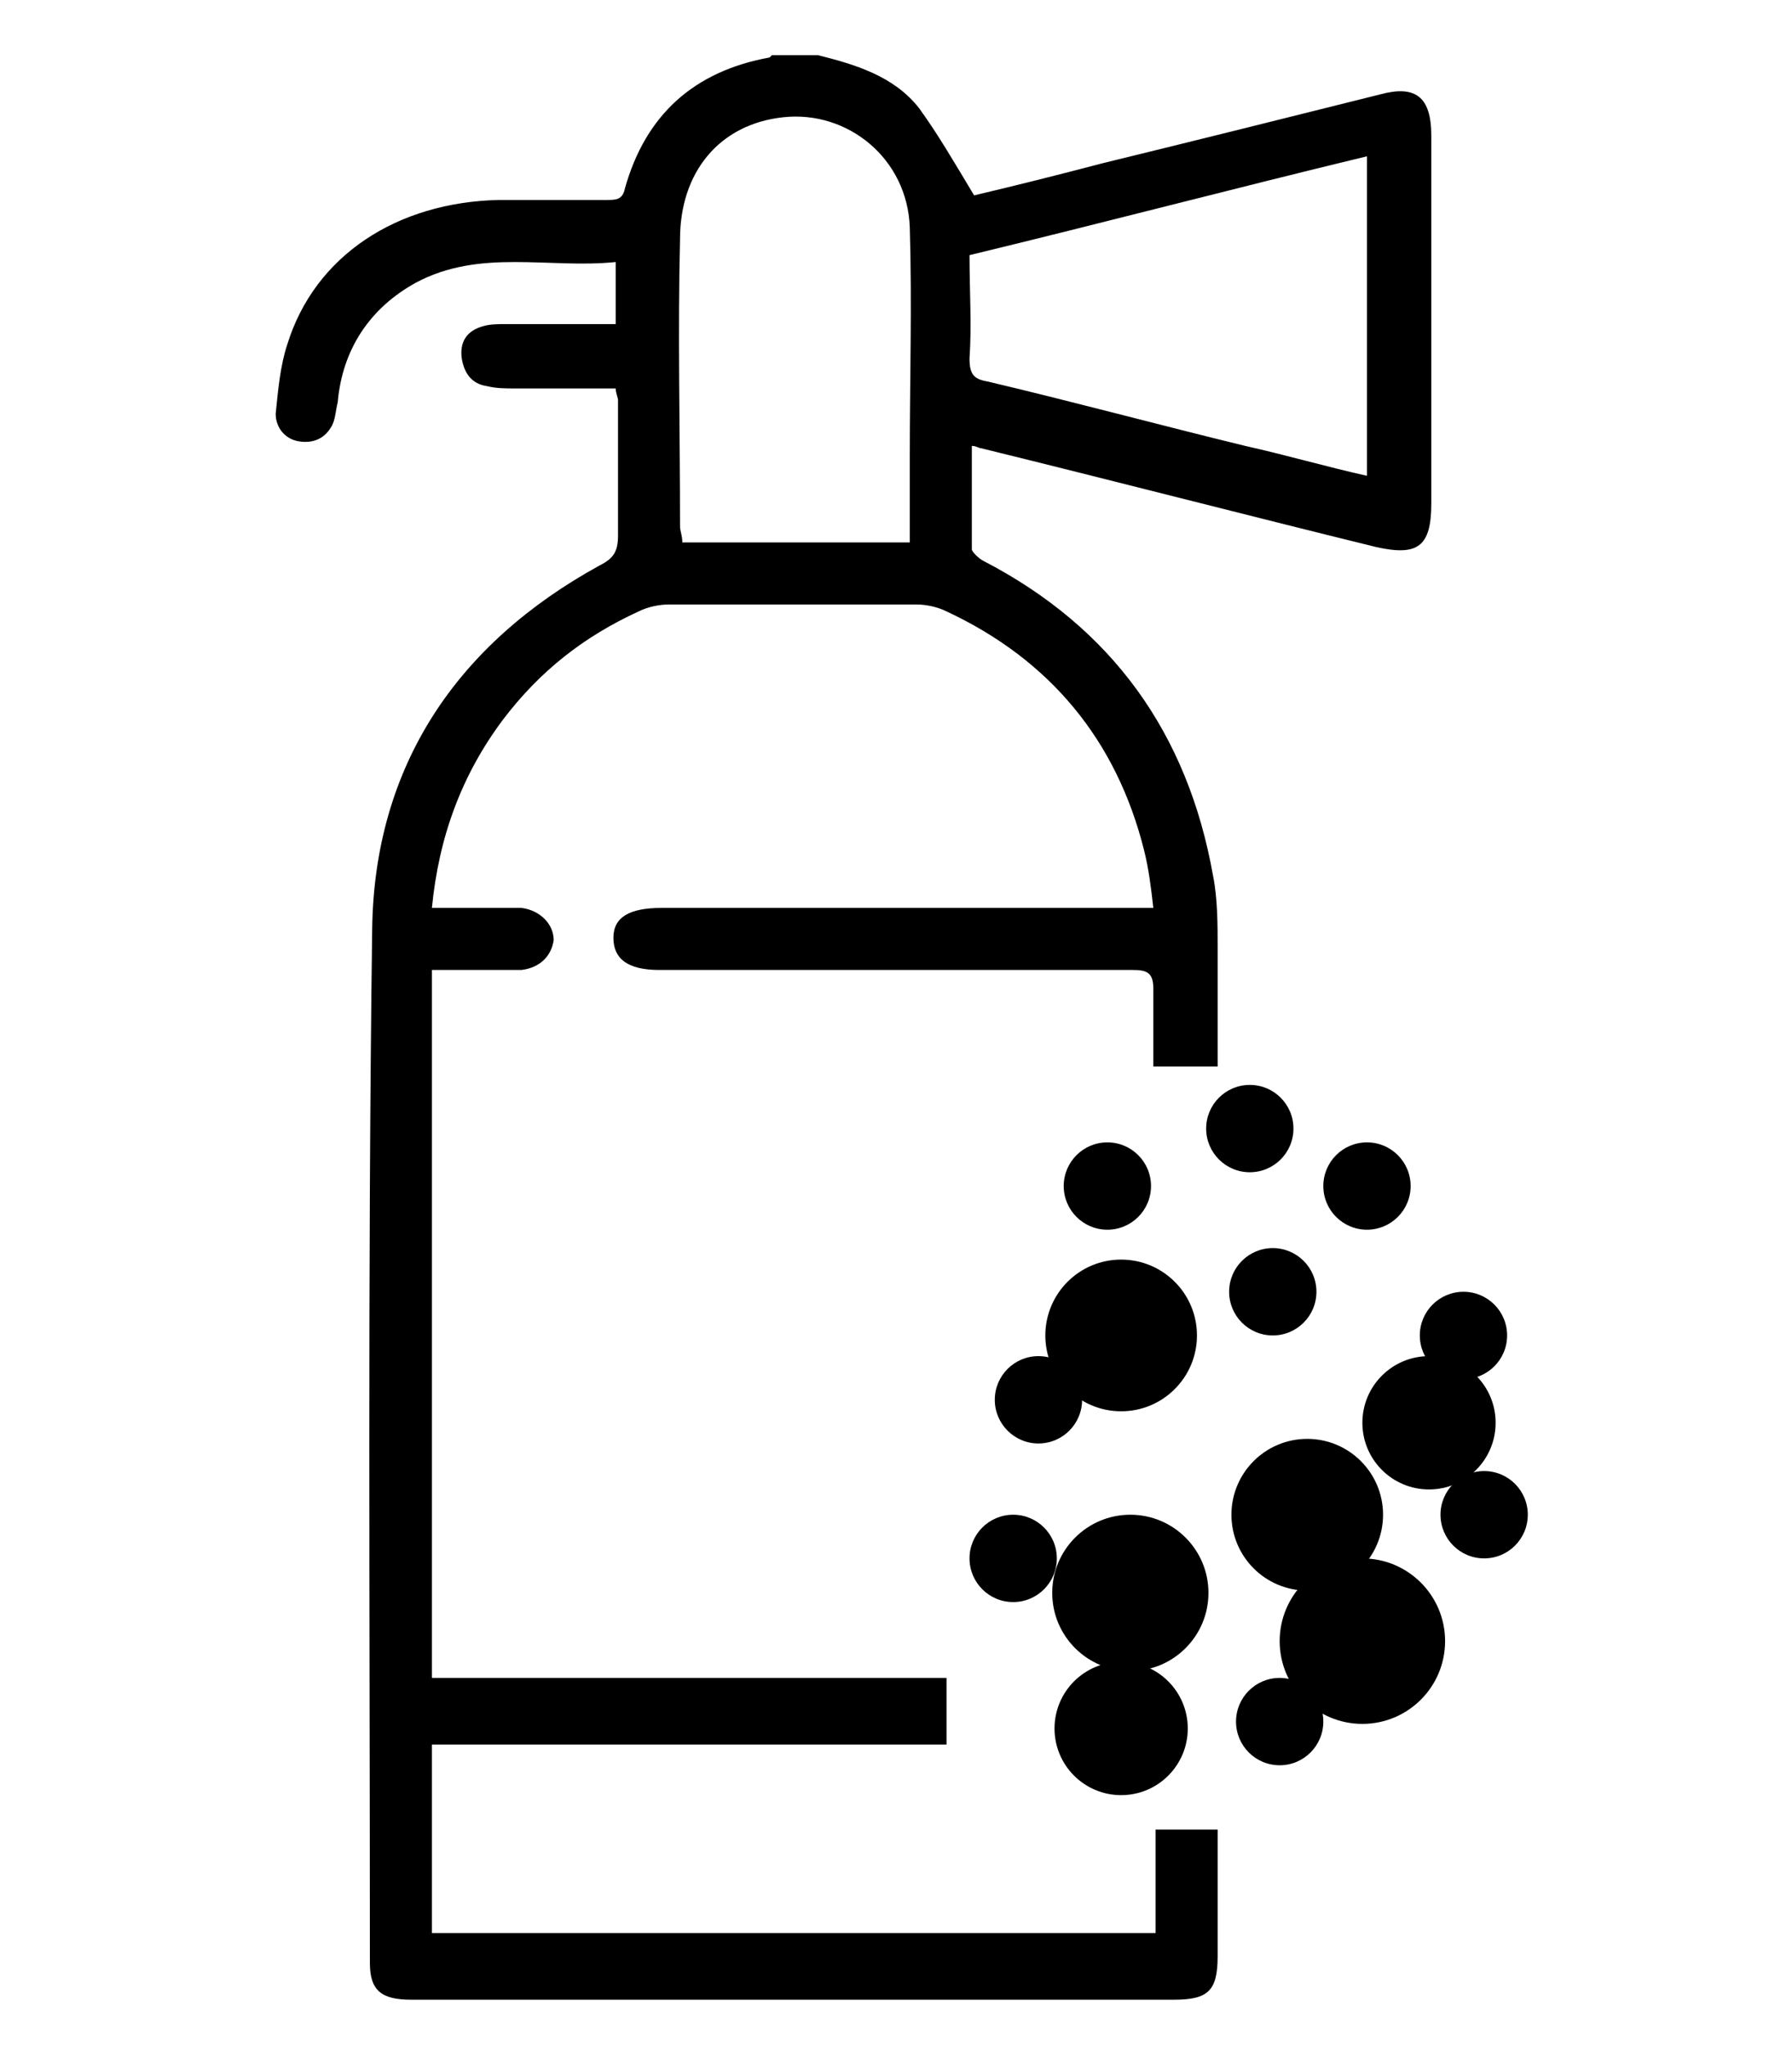 <?xml version="1.0" encoding="utf-8"?>
<!-- Generator: Adobe Illustrator 22.0.0, SVG Export Plug-In . SVG Version: 6.00 Build 0)  -->
<svg version="1.1" id="Layer_1" xmlns="http://www.w3.org/2000/svg" xmlns:xlink="http://www.w3.org/1999/xlink" x="0px" y="0px"
	 viewBox="0 0 78 89" style="enable-background:new 0 0 78 89;" xml:space="preserve">
<path d="M50.3,79.4c0,1.6,0,3.1,0,4.7c-10.5,0-21,0-31.5,0c0-2.7,0-5.4,0-8.2c7.4,0,14.9,0,22.4,0V73c-7.5,0-14.9,0-22.4,0
	c0-10.2,0-20.4,0-30.8c0.9,0,1.8,0,2.7,0c0.4,0,0.8,0,1.2,0c0.8-0.1,1.3-0.6,1.4-1.3c0-0.7-0.6-1.3-1.4-1.4c-1,0-2,0-3,0
	c-0.3,0-0.6,0-0.9,0c0.3-3.1,1.3-5.8,3.1-8.2c1.6-2.1,3.5-3.6,5.9-4.7c0.4-0.2,0.9-0.3,1.3-0.3c3.6,0,7.2,0,10.8,0
	c0.4,0,0.9,0.1,1.3,0.3c4.5,2.1,7.4,5.6,8.6,10.4c0.2,0.8,0.3,1.6,0.4,2.5c-0.4,0-0.8,0-1.1,0c-6.8,0-13.5,0-20.3,0
	c-1.4,0-2.1,0.4-2.1,1.3c0,0.9,0.6,1.4,2,1.4c6.9,0,13.8,0,20.6,0c0.6,0,0.9,0.1,0.9,0.8c0,1.1,0,2.2,0,3.4H53c0-1.7,0-3.4,0-5.1
	c0-1.1,0-2.2-0.2-3.2c-1.1-6.2-4.4-10.8-10-13.7c-0.2-0.1-0.5-0.4-0.5-0.5c0-1.5,0-3,0-4.5c0.2,0,0.3,0.1,0.4,0.1
	c5.7,1.4,11.5,2.9,17.2,4.3c1.8,0.4,2.4,0,2.4-1.9c0-5.3,0-10.7,0-16c0-1.7-0.7-2.2-2.2-1.8c-4,1-8,2-12.1,3c-1.9,0.5-3.9,1-5.6,1.4
	C41.5,7,40.8,5.8,40,4.7c-1.1-1.4-2.8-1.9-4.4-2.3c-0.7,0-1.3,0-2,0c0,0-0.1,0.1-0.1,0.1c-3.3,0.6-5.4,2.5-6.3,5.7
	c-0.1,0.5-0.4,0.5-0.8,0.5c-1.6,0-3.1,0-4.7,0c-4.4,0.1-8,2.4-9.2,6.3c-0.3,0.9-0.4,2-0.5,3c0,0.6,0.4,1.1,1,1.2
	c0.6,0.1,1.1-0.1,1.4-0.6c0.2-0.3,0.2-0.7,0.3-1.1c0.2-2.3,1.4-4.1,3.4-5.2c2.8-1.5,5.8-0.6,8.7-0.9c0,1,0,1.8,0,2.7
	c-1.6,0-3.2,0-4.8,0c-0.3,0-0.7,0-1,0.1c-0.7,0.2-1,0.7-0.9,1.4c0.1,0.6,0.4,1.1,1.1,1.2c0.4,0.1,0.8,0.1,1.2,0.1c1.5,0,2.9,0,4.4,0
	c0,0.2,0.1,0.4,0.1,0.5c0,2,0,3.9,0,5.9c0,0.7-0.2,1-0.8,1.3c-6.2,3.4-9.8,8.7-9.9,15.8c-0.2,15-0.1,30-0.1,45
	c0,1.2,0.5,1.6,1.8,1.6c11.1,0,22.2,0,33.2,0c1.5,0,1.9-0.4,1.9-1.9c0-1.8,0-3.7,0-5.5H50.3z M42.2,11.1C48,9.7,53.7,8.2,59.5,6.8
	c0,4.6,0,9.2,0,13.9c-1.8-0.4-3.5-0.9-5.3-1.3c-3.7-0.9-7.4-1.9-11.2-2.8c-0.6-0.1-0.8-0.3-0.8-1C42.3,14.1,42.2,12.7,42.2,11.1z
	 M29.6,10.4c0-2.9,1.7-5,4.5-5.3c2.8-0.3,5.4,1.8,5.5,4.8c0.1,3.3,0,6.6,0,9.9c0,1.2,0,2.5,0,3.8c-3.4,0-6.6,0-9.9,0
	c0-0.3-0.1-0.5-0.1-0.7C29.6,18.6,29.5,14.5,29.6,10.4z"/>
<g>
	<circle cx="59.3" cy="71.4" r="3.6"/>
	<circle cx="56.9" cy="65.9" r="3.3"/>
	<circle cx="62.2" cy="61.9" r="2.9"/>
	<circle cx="63.7" cy="58.1" r="1.9"/>
	<circle cx="48.8" cy="75.2" r="2.9"/>
	<circle cx="55.4" cy="56.2" r="1.9"/>
	<circle cx="55.7" cy="74.9" r="1.9"/>
	<circle cx="64.6" cy="65.9" r="1.9"/>
	<circle cx="45.2" cy="60.9" r="1.9"/>
	<circle cx="59.5" cy="51.6" r="1.9"/>
	<circle cx="44.1" cy="67.8" r="1.9"/>
	<circle cx="54.4" cy="49.1" r="1.9"/>
	<circle cx="48.2" cy="51.6" r="1.9"/>
	<circle cx="48.8" cy="58.1" r="3.3"/>
	<circle cx="49.2" cy="69.3" r="3.4"/>
</g>
</svg>
